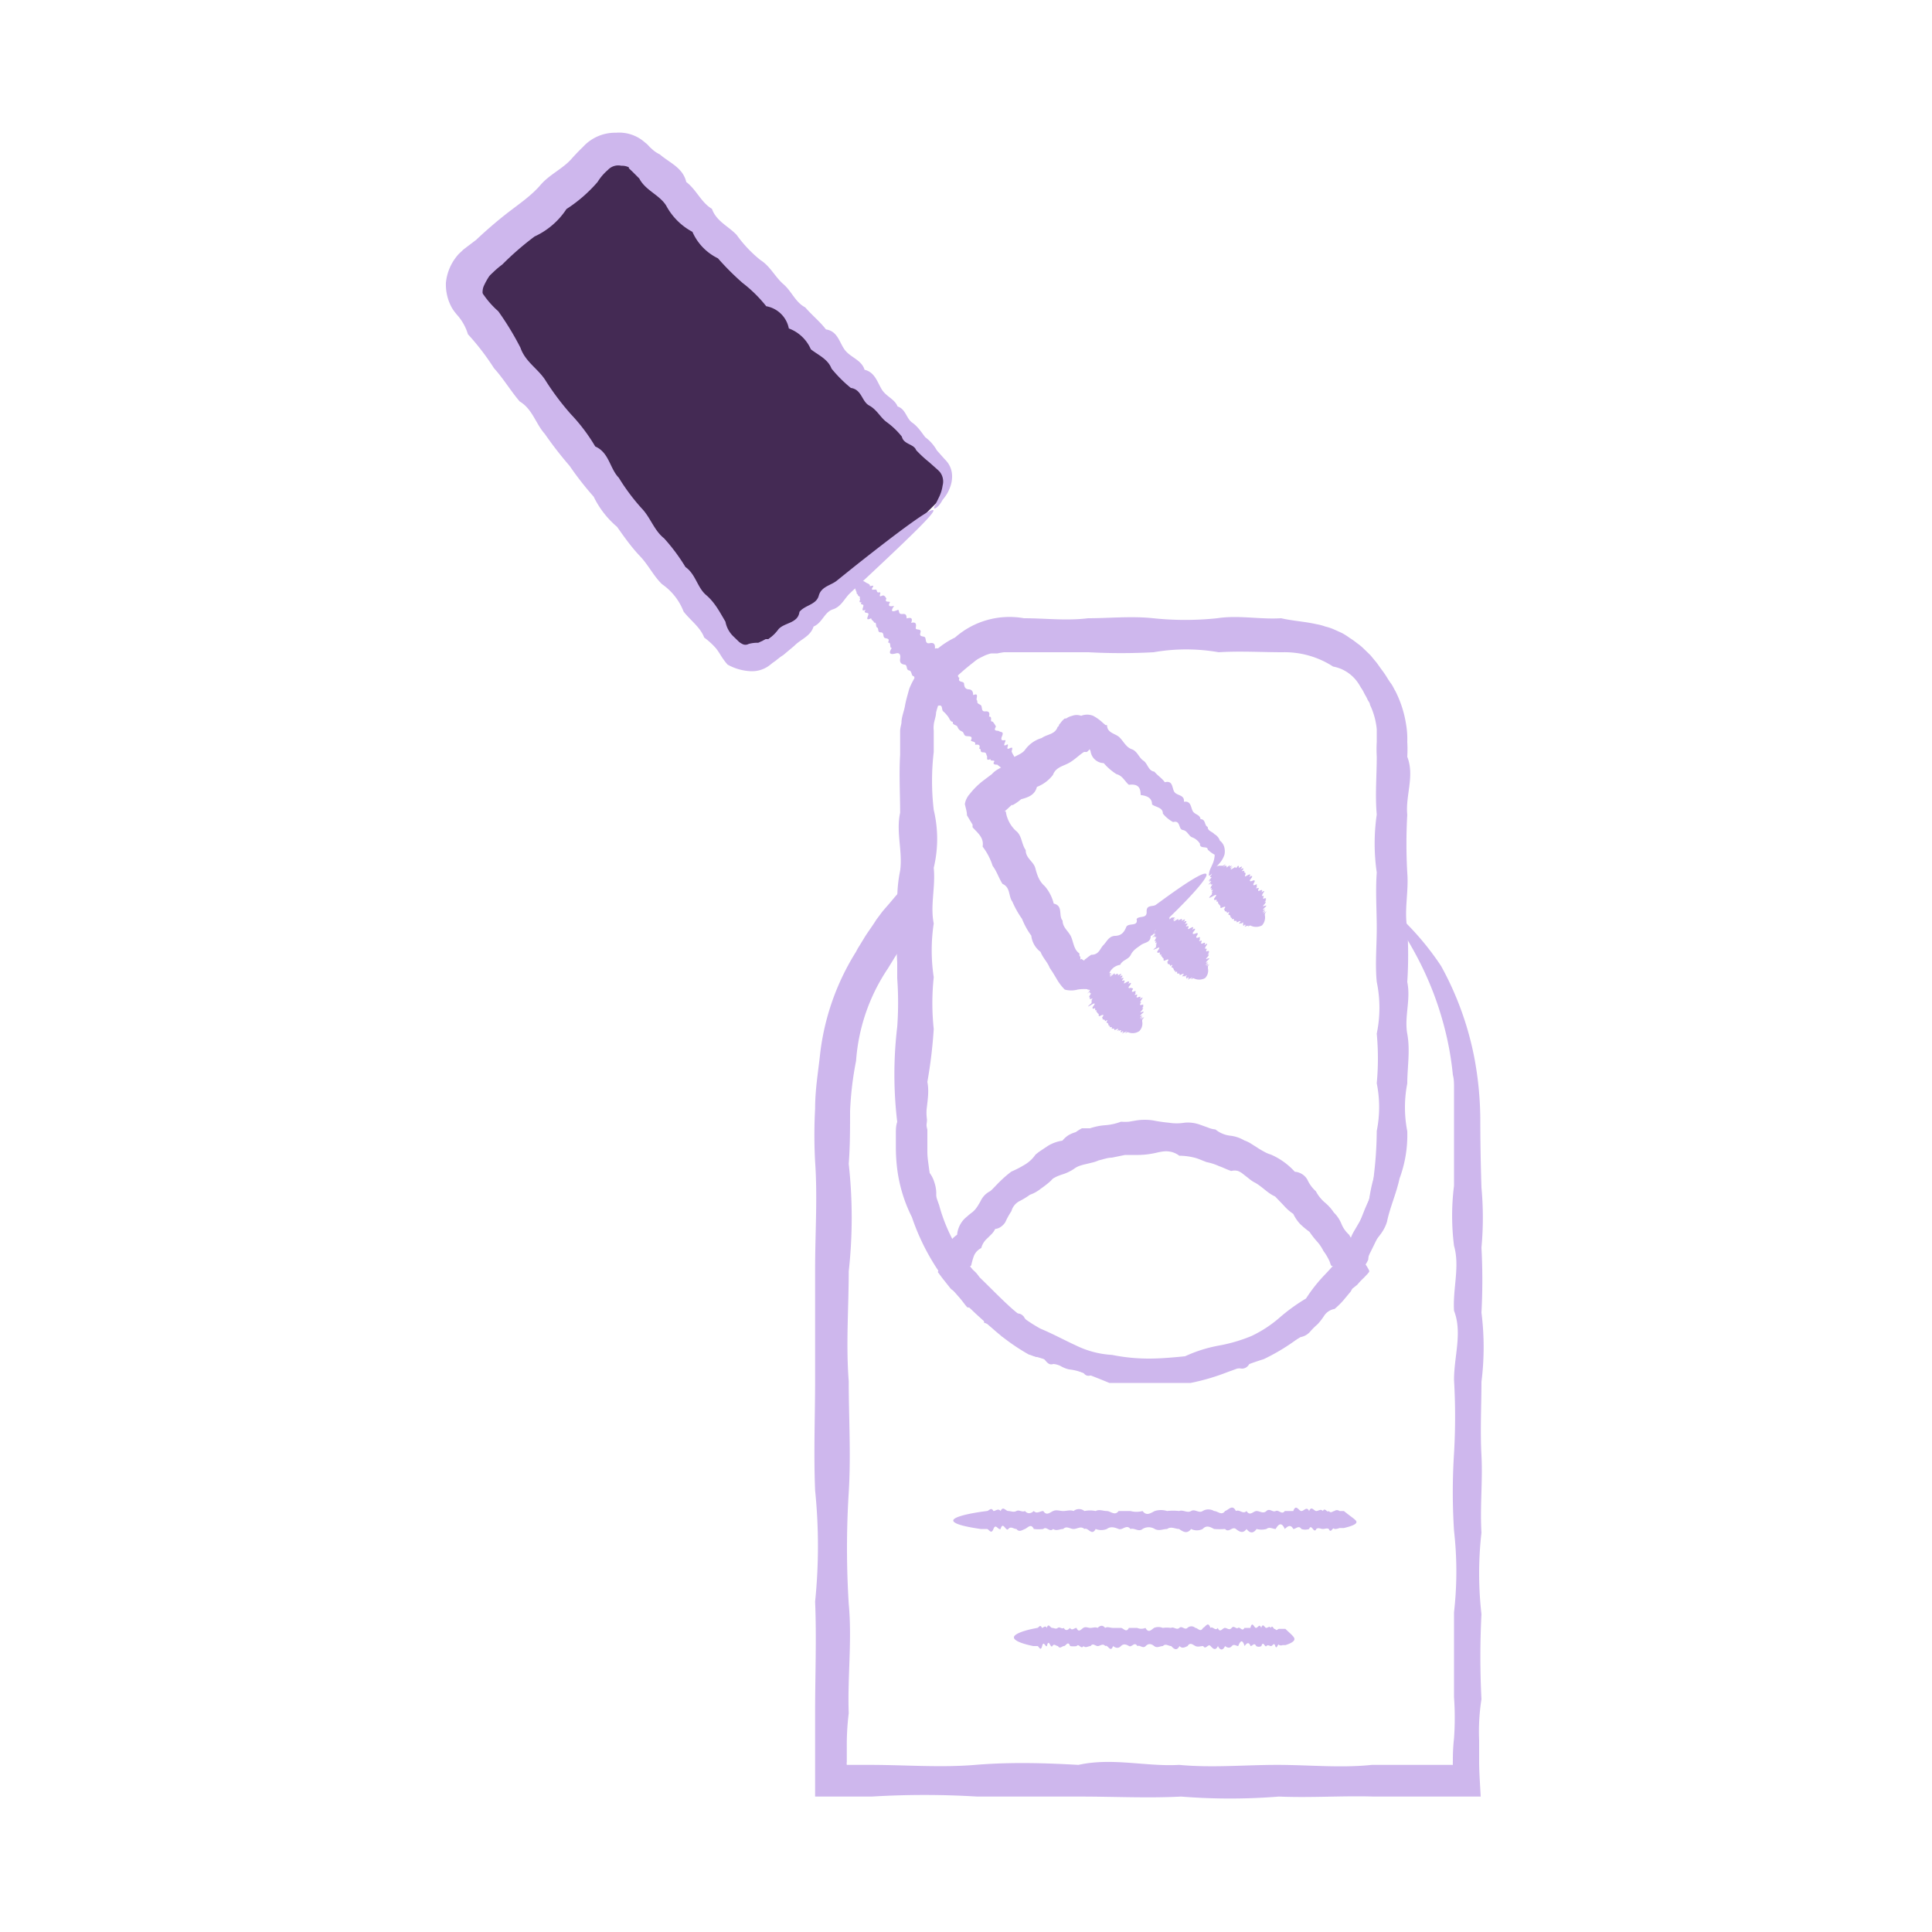 <svg xmlns="http://www.w3.org/2000/svg" id="_38" data-name="38" viewBox="0 0 100 100"><defs><style>.cls-1{fill:#442a54;}.cls-2{fill:#ceb7ed;}</style></defs><path class="cls-1" d="M48.5,26s2-1-1-3L32.5,8h-1l-7,6v2l14,18,7-5Z"></path><path class="cls-2" d="M48.35,26.31c-.05,0,.08-.21.24-.55a2,2,0,0,0,.2-.63.8.8,0,0,0-.15-.71s-.06-.06-.1-.1h0l-.45-.4a6.31,6.31,0,0,1-.67-.62c-.12-.33-.65-.29-.74-.7a4,4,0,0,0-.81-.77c-.31-.24-.49-.63-.88-.84s-.38-.83-.95-.91a7,7,0,0,1-1-1c-.19-.5-.69-.7-1.07-1A2,2,0,0,0,40.83,17a1.45,1.45,0,0,0-1.17-1.15,7,7,0,0,0-1.23-1.21,13.84,13.84,0,0,1-1.27-1.27A2.75,2.75,0,0,1,35.84,12a3.3,3.3,0,0,1-1.36-1.36c-.35-.56-1.07-.78-1.39-1.4l-.36-.36-.18-.17,0-.05,0,0h0l0,0a.78.78,0,0,0-.39-.08.73.73,0,0,0-.7.22h0l0,0a2.67,2.67,0,0,0-.53.62,7.47,7.47,0,0,1-1.61,1.4,3.93,3.93,0,0,1-1.65,1.42,15.22,15.22,0,0,0-1.67,1.45,4.82,4.82,0,0,0-.43.36l-.2.19,0,0h0l0,0-.05.06a3.47,3.47,0,0,0-.29.53.74.74,0,0,0-.05.24.36.36,0,0,0,0,.1.28.28,0,0,0,.06.1,4.6,4.6,0,0,0,.75.84A15,15,0,0,1,26.94,18c.25.74.95,1.11,1.32,1.73a13.67,13.67,0,0,0,1.29,1.71,9.26,9.26,0,0,1,1.26,1.67c.72.31.75,1.14,1.22,1.62a10.63,10.63,0,0,0,1.19,1.59c.45.47.64,1.14,1.15,1.54a9.77,9.77,0,0,1,1.11,1.49c.53.37.61,1.06,1.07,1.45s.72.91,1,1.38a1.41,1.41,0,0,0,.4.75l.3.29a.77.77,0,0,0,.17.11.34.34,0,0,0,.33,0,1.68,1.68,0,0,1,.49-.06.52.52,0,0,0,.13-.06.52.52,0,0,0,.13-.06l.13-.07.07,0,.07,0a2.18,2.18,0,0,0,.53-.52c.33-.35,1-.29,1.08-.89.29-.36.87-.36,1-.84s.64-.53.94-.78l.87-.7c2.52-2,4-3.07,4.12-2.94S46.84,28.05,44,30.7c-.29.27-.45.7-.89.84s-.54.69-1,.89c-.16.51-.66.65-1,1l-.56.47L40.4,34l-.18.14a1.33,1.33,0,0,1-.19.14l-.19.15a1.49,1.49,0,0,1-1,.31,2.69,2.69,0,0,1-1.18-.34,3.37,3.37,0,0,1-.36-.49,4,4,0,0,0-.23-.34,3.75,3.75,0,0,0-.62-.57c-.21-.55-.72-.89-1.07-1.35a3.05,3.05,0,0,0-1.11-1.41c-.44-.42-.71-1-1.15-1.46s-.82-1-1.18-1.51a4.75,4.75,0,0,1-1.21-1.56,16.33,16.33,0,0,1-1.25-1.6,19.07,19.07,0,0,1-1.28-1.65c-.47-.52-.64-1.29-1.3-1.68-.47-.55-.84-1.18-1.33-1.72a12.65,12.65,0,0,0-1.35-1.76,2.64,2.64,0,0,0-.56-1,2.65,2.65,0,0,1-.26-.35,2.6,2.6,0,0,1-.19-.42,2.53,2.53,0,0,1-.13-.89,2.57,2.57,0,0,1,.68-1.51L23.9,13l.07-.07,0,0,0,0,.22-.17.45-.34c.54-.51,1.11-1,1.68-1.44s1.19-.86,1.66-1.41,1.17-.84,1.63-1.38c.18-.2.37-.4.56-.58l0,0a2.25,2.25,0,0,1,1.72-.74,2,2,0,0,1,1.5.51,1.07,1.07,0,0,1,.16.14s0,0,0,0l0,0,0,0a1.53,1.53,0,0,0,.18.18,1.57,1.57,0,0,0,.42.29c.51.44,1.2.69,1.37,1.43.53.4.77,1.06,1.33,1.39.23.65.86.9,1.28,1.35a6.62,6.62,0,0,0,1.23,1.3c.51.32.76.88,1.19,1.25s.62.94,1.13,1.2c.34.4.76.73,1.07,1.14.63.09.7.72,1,1.09s.85.5,1,1c.52.12.65.61.88,1s.67.5.83.9c.42.13.45.62.75.83s.48.5.68.76a2.14,2.14,0,0,1,.6.68l.4.45,0,0a1.56,1.56,0,0,1,.18.21,1.2,1.2,0,0,1,.21.67,1.53,1.53,0,0,1-.09.54,2.09,2.09,0,0,1-.4.69C48.58,26.26,48.38,26.35,48.35,26.31Z"></path><path class="cls-2" d="M44.26,30c.08-.07.25,0,.5.11a.57.57,0,0,0,.13.08.28.28,0,0,1,.14.1c-.08.13.27-.08.14.11s.09.1.17.12,0,.17.17.14-.14.32.18.16c.11,0,.14.09.19.16-.11.21.11.14.19.18-.14.24,0,.24.21.2-.21.3-.11.34.21.2.07.07,0,.24.22.22s.2.1.22.23c.25-.07.32,0,.23.23.27-.07.27.08.24.25s.32,0,.24.26.2.14.25.26,0,.33.24.28.28.1.26.28c.28-.07.28.1.25.3s.06.29.26.3.26.12.26.3.05.31.25.31.12.25.25.31c-.11.26.23.14.24.3s.06.28.24.29.23.13.23.3c.37-.16.08.25.22.29-.05.19.17.16.21.28s0,.29.2.27.24.09.19.27c.22,0,0,.27.19.26a1.06,1.06,0,0,1,.17.26c-.17.27.09.18.17.24s.25,0,.15.24,0,.24.14.22-.23.42.13.22c.11,0-.13.32.12.2s.07.14.11.19a1.14,1.14,0,0,0,.1.19c.26.52.35.87.23,1s-.53-.09-1.08-.53c-.06,0-.26,0-.17-.14s-.22,0-.18-.15c-.27.12-.14-.09-.19-.17s0-.18-.2-.18-.05-.19-.2-.19c.07-.18,0-.23-.21-.2.06-.19-.16-.14-.22-.22.13-.25-.08-.21-.23-.23s-.11-.19-.23-.24-.19-.13-.23-.24-.28-.08-.24-.26c-.14,0-.17-.17-.25-.27s-.15-.19-.25-.27,0-.37-.25-.29c-.11-.07-.13-.22-.25-.29a.51.51,0,0,0-.26-.3c.13-.28-.09-.27-.26-.3a.5.5,0,0,1-.26-.31A1,1,0,0,1,47.3,35c-.15,0-.08-.27-.25-.3s-.06-.28-.23-.3-.26-.11-.23-.29,0-.35-.22-.29-.44.06-.21-.28c-.15,0,0-.3-.2-.28.14-.27-.14-.18-.2-.27s0-.26-.18-.26-.08-.2-.18-.25,0-.29-.16-.25c0-.09-.14-.12-.15-.23-.36.18-.12-.14-.14-.23s-.31,0-.14-.21c-.27.12-.13-.1-.12-.21s-.19,0-.1-.19c-.21.08,0-.18-.1-.18.07-.13-.07-.1-.08-.17s-.09-.06-.07-.15l-.06-.14C44.19,30.25,44.17,30.07,44.26,30Z"></path><path class="cls-2" d="M62.57,45.31s0-.15.07-.32l.14-.31a1.39,1.39,0,0,0,.09-.38s0-.07,0-.06.08-.05,0,0l0,0,0,0h0a1.47,1.47,0,0,1-.36-.27c0-.21-.42,0-.4-.3a.82.82,0,0,0-.43-.34c-.17-.09-.22-.33-.46-.37s-.1-.52-.5-.41a1.73,1.73,0,0,1-.53-.44c0-.32-.35-.32-.56-.47,0-.35-.27-.45-.59-.49,0-.44-.18-.58-.61-.53-.21-.17-.32-.47-.64-.55a2.94,2.94,0,0,1-.66-.57.71.71,0,0,1-.68-.6h0l0,0,0,0s0,0,0,0a.51.51,0,0,0-.05-.12s0,0,0,0a.05.05,0,0,0,0,0v0l0,0a.93.93,0,0,1-.14.14.31.31,0,0,1-.1,0h-.05s0,0,0,0c-.27.17-.5.42-.8.58s-.67.22-.81.61a1.9,1.9,0,0,1-.83.62c-.11.43-.46.54-.82.64a2.38,2.38,0,0,1-.43.3s0,0-.06,0A0,0,0,0,0,52,42s0,0,0,0l.06,0s0,0,0,0v0h0s0,0,0,0a1.69,1.69,0,0,0,.52,1c.32.24.28.67.51,1,0,.43.41.59.5.94s.2.68.48.92a2.15,2.15,0,0,1,.47.91c.51.11.23.63.46.88,0,.37.33.56.45.86s.14.65.42.84l0,.11s.05.08.05.07l0,0s0,0,0,.14c.08-.08.08,0,.11,0s.09.1.11,0l.1-.07,0,0h0l.07-.06.17-.12c.41,0,.45-.32.63-.5s.28-.47.61-.48.47-.2.57-.45.64,0,.54-.42c.13-.19.54,0,.52-.38s.32-.24.48-.36l.44-.32c1.28-.93,2.06-1.4,2.17-1.27s-.62,1-2,2.33c-.13.14-.14.43-.42.42s-.22.4-.46.45c0,.36-.31.33-.5.47s-.41.26-.53.51-.43.26-.55.52a.72.72,0,0,0-.6.55.56.56,0,0,0-.19.09h0l-.06.07-.12.12a1.78,1.78,0,0,1-.57.45,2.06,2.06,0,0,0-.66,0,1.27,1.27,0,0,1-.67,0,2.67,2.67,0,0,1-.44-.59l-.2-.33a1.23,1.23,0,0,1-.08-.12l-.06-.09c-.11-.29-.36-.52-.47-.82a1.21,1.21,0,0,1-.48-.84,3.87,3.87,0,0,1-.48-.87,4.84,4.84,0,0,1-.5-.89c-.21-.28-.09-.74-.51-.92-.19-.29-.29-.64-.51-.93a3.27,3.27,0,0,0-.52-1c.08-.46-.25-.7-.52-1l0-.07,0-.07-.1-.16-.19-.32c0-.19-.07-.39-.11-.58a.92.92,0,0,1,.09-.28,1,1,0,0,1,.17-.25,3.82,3.82,0,0,1,.7-.69l.45-.34c.24-.29.65-.35.87-.65s.65-.32.85-.62a1.63,1.63,0,0,1,.85-.59c.27-.2.69-.18.82-.57l.07-.06,0-.05.09-.11a1.1,1.1,0,0,1,.21-.22l.07,0,.1-.06a1,1,0,0,1,.22-.08.66.66,0,0,1,.46,0,.83.83,0,0,1,.62,0,2.28,2.28,0,0,1,.5.36l.14.12.08,0,0,0h0c0,.42.44.43.65.64s.34.51.63.61.37.44.6.59.25.53.57.57c.17.21.4.34.54.55.45-.12.36.34.51.52s.52.13.48.49c.36-.06.35.27.45.47s.38.18.41.43c.28,0,.19.34.37.4,0,.22.24.24.34.37a.61.61,0,0,1,.29.34h0l0,0a.63.63,0,0,1,.24.39.85.85,0,0,1,0,.33,1.27,1.27,0,0,1-.31.51,1.59,1.59,0,0,1-.28.26C62.72,45.31,62.6,45.34,62.57,45.31Z"></path><path class="cls-2" d="M62.84,44.91a.52.52,0,0,1,.33-.1h.06s.07,0,.07,0,.23-.15.07,0,0,0,.08,0,0,.1.08,0-.21.24.08,0c.07,0,.07,0,.08,0-.15.16,0,0,.08,0-.18.19-.07.14.08,0-.24.25-.18.24.09.06,0,0,0,.13.09,0s.11,0,.08.06c.21-.12.22-.09.09.07.22-.13.17,0,.09.07s.22-.08.09.08c0,0,.1,0,.09.08s-.11.2.09.08.17,0,.09.09c.23-.14.17,0,.09.09s-.06.16.08.1.15,0,.09.1-.06.17.08.1,0,.11.08.1c-.16.19.12,0,.08.1s-.06.16.07.1.13,0,.07.1c.32-.22,0,.13.06.1-.1.14.07.05.06.1s-.09.18.06.1c0,0,.14,0,0,.1.17-.1-.08.16,0,.1s.05,0,0,.09c-.21.22,0,.09,0,.1s.17-.07,0,.09-.08.14,0,.09-.3.32,0,.08c.07,0-.21.24,0,.09s0,0,0,.08a.17.17,0,0,0,0,.07.61.61,0,0,1-.15.52.66.66,0,0,1-.61,0s-.2.11-.07,0c0,0-.16.07-.08,0-.24.16-.08,0-.09,0s0-.09-.08,0,0-.1-.08-.05c.11-.13,0-.13-.09,0,.11-.14-.07,0-.09-.06.18-.19,0-.1-.08-.06s0-.08-.09-.07-.1,0-.09-.07-.18.05-.09-.08c-.09,0-.06,0-.09-.07s0-.07-.09-.09.16-.24-.09-.09c0,0,0-.09-.08-.09s0-.11-.09-.09c.18-.22,0-.14-.09-.1s-.09,0-.08-.1a.13.13,0,0,1-.08-.1c-.09,0,0-.15-.08-.11s0-.14-.07-.1-.15,0-.07-.1.15-.22-.06-.1-.34.18-.06-.1c-.1,0,.1-.18-.06-.1.2-.21,0-.06,0-.1s.07-.15,0-.09,0-.11,0-.1.12-.19,0-.09c0,0-.06,0,0-.09-.31.22,0-.05,0-.09s-.23.12,0-.09c-.24.17-.07,0,0-.08s-.13,0,0-.08c-.17.11.06-.11,0-.08.09-.11,0,0,0-.07s0,0,0-.08a.13.13,0,0,1,0-.06A.43.43,0,0,1,62.84,44.91Z"></path><path class="cls-2" d="M59.89,47.59a.47.47,0,0,1,.32-.1h.07s.07,0,.07,0,.23-.15.07,0,0,0,.08,0,0,.1.07,0-.2.24.08,0c.08,0,.08,0,.08,0s0,0,.09,0c-.18.19-.07.14.08,0-.25.25-.18.24.09.06,0,0-.06.13.08.05s.12,0,.09.07c.2-.13.22-.09.09.06.22-.13.17,0,.09.07s.22-.08.09.08.09,0,.09.08-.12.2.09.08.16,0,.09.09c.23-.14.16,0,.08.09s-.05.16.09.1.15,0,.09.09-.07.17.08.11,0,.11.08.1c-.17.19.12,0,.08.1s-.06.16.07.1.12,0,.07.1c.32-.22,0,.13.06.1-.1.14.07.05.06.1s-.09.18.06.1c0,0,.14,0,0,.1.17-.1-.08.16,0,.1s.06,0,0,.09c-.21.22,0,.09,0,.1s.17-.07,0,.09-.08.15,0,.09-.3.32,0,.08c.07,0-.2.24,0,.09s0,0,0,.08a.17.17,0,0,1,0,.07.55.55,0,0,1-.15.52.64.64,0,0,1-.6,0s-.2.11-.08,0-.15.07-.08,0c-.23.16-.07,0-.08,0s0-.09-.08,0,0-.1-.09-.05c.12-.13.06-.13-.08,0,.11-.14-.07,0-.09-.06.18-.19,0-.1-.09-.06s0-.08-.09-.07-.09,0-.08-.07-.18.05-.09-.07c-.09,0-.07-.05-.09-.08s0-.07-.09-.09.15-.24-.09-.08c0,0,0-.1-.09-.1s0-.11-.08-.09c.18-.22,0-.14-.09-.1s-.09,0-.08-.1a.13.13,0,0,1-.08-.1c-.1,0,0-.15-.08-.1s0-.15-.07-.11-.15,0-.07-.1.14-.23-.07-.1c-.06,0-.33.19,0-.1-.1,0,.09-.18-.06-.1.19-.21,0-.06,0-.1s.07-.15,0-.09,0-.1,0-.1.12-.19,0-.09c0,0-.06,0,0-.09-.32.23,0-.05,0-.09s-.23.12,0-.09c-.24.17-.06,0,0-.08s-.13,0,0-.08c-.17.11.06-.11,0-.08.09-.1,0,0,0-.07s-.05,0,0-.07v-.07A.48.48,0,0,1,59.89,47.59Z"></path><path class="cls-2" d="M56.58,50.47a.47.47,0,0,1,.32-.1H57s.06,0,.06,0,.23-.15.08,0,0,0,.07,0,0,.1.08,0-.21.23.07,0c.08,0,.08,0,.08,0s0,0,.08,0c-.17.18-.07.14.09,0-.25.25-.19.24.08,0,0,0,0,.13.08.06s.12,0,.09.06c.2-.13.22-.1.09.06.21-.13.16,0,.08.07s.22-.09.09.07.09,0,.09.08-.12.2.08.08.17,0,.09.09c.23-.15.16,0,.08.09s-.06.15.09.09c0,.06.14,0,.08.09s-.07.17.08.1,0,.11.08.1c-.17.19.11,0,.07.1s-.06.15.07.1.12,0,.06.1c.33-.23,0,.12.07.09-.11.14.06.05,0,.1s-.09.17.06.1c0,0,.14,0,0,.09.17-.09-.08.16,0,.1s.05,0,0,.09c-.21.22,0,.08,0,.09s.17-.06,0,.09-.09.15,0,.09-.3.32,0,.08c.07,0-.21.24,0,.08s0,.06,0,.08v.08a.56.56,0,0,1-.15.5.61.61,0,0,1-.6.05s-.2.11-.08,0-.15.07-.08,0c-.23.16-.07,0-.07,0s0-.09-.08,0,0-.1-.09,0c.11-.13.06-.12-.08-.05.11-.13-.07,0-.09,0,.18-.19,0-.1-.08-.06s0-.08-.09-.07-.1,0-.08-.06-.18.05-.09-.08c-.09,0-.06,0-.09-.07s0-.07-.08-.09.16-.23-.09-.08c0,0,0-.09-.09-.09s0-.11-.08-.09c.19-.22,0-.14-.08-.1s-.09,0-.08-.1a.11.11,0,0,1-.08-.09c-.09,0,0-.14-.07-.1s0-.15-.07-.1-.15,0-.07-.1.15-.22-.06-.1-.33.19,0-.09c-.1,0,.09-.18-.06-.1.2-.21,0-.06-.05-.1s.08-.15,0-.09,0-.1,0-.09.12-.19,0-.1c0,0,0,0,0-.09-.31.23,0,0,0-.08s-.23.12,0-.08c-.24.16-.06,0,0-.09s-.13,0,0-.08c-.17.12.06-.1,0-.07.1-.11,0,0,0-.07s0,0,0-.07,0-.05,0-.07A.48.48,0,0,1,56.58,50.47Z"></path><path class="cls-2" d="M72,46.69a6.06,6.06,0,0,1,.15,1.52c.06,1,.11,2.48.15,4.4,0,.63,0,1.32,0,2s.06,1.51,0,2.34a4.19,4.19,0,0,0,0,1.27,3.6,3.6,0,0,1,0,.66,2.11,2.11,0,0,1-.09.7,25.22,25.22,0,0,1-.49,2.93A8.31,8.31,0,0,1,71.33,64c-.23.49-.49,1-.73,1.48a3.51,3.51,0,0,1-1,1.39,6.61,6.61,0,0,0-1.19,1.33,10.49,10.49,0,0,1-3,2.15c-.63.19-1.22.44-1.85.66a11.3,11.3,0,0,1-1.93.57c-.7,0-1.38,0-2.08,0s-1.4,0-2.13,0a40.13,40.13,0,0,0-4.17-1.47,10.64,10.64,0,0,1-1.87-1.34c-.59-.5-1.14-1-1.71-1.6A11.71,11.71,0,0,1,47.2,63a7.69,7.69,0,0,1-.75-2.41,9.07,9.07,0,0,1-.08-1.28c0-.21,0-.44,0-.64s0-.4.07-.6a20.74,20.74,0,0,1,0-4.92,17.54,17.54,0,0,0,0-2.51l0-.64v-.28a.8.8,0,0,1,.07-.28,1.93,1.93,0,0,0,0-.25h0l0,0,0,.06-.08.12-.13.2-.06.1-.13.21-.16.26a9.81,9.81,0,0,0-1.64,4.77A17,17,0,0,0,44,57.51c0,.89,0,1.82-.07,2.73a25.3,25.3,0,0,1,0,5.57c0,1.88-.15,3.77,0,5.68,0,1.9.12,3.82,0,5.76a46.14,46.14,0,0,0,0,5.76c.18,1.91-.07,3.8,0,5.67a13.32,13.32,0,0,0-.1,1.77v.74h0v0a.53.53,0,0,0,0,.16l.19,0h1c1.84,0,3.66.15,5.46,0s3.58-.1,5.34,0c1.76-.39,3.5.1,5.21,0,1.71.16,3.4,0,5.07,0s3.3.17,4.91,0c.81,0,1.61,0,2.4,0,.4,0,.79,0,1.18,0h.45s0,0,0,0h0l.16,0,0,0a.93.93,0,0,1,0-.14.11.11,0,0,1,0-.05v-.11q0-.54.06-1.08a15,15,0,0,0,0-2.12c0-1.5,0-3,0-4.4a18.64,18.64,0,0,0,0-4.22,31.46,31.46,0,0,1,0-4,32.46,32.46,0,0,0,0-3.81c0-1.23.44-2.43,0-3.58-.07-1.16.31-2.28,0-3.36a12.39,12.39,0,0,1,0-3.11c0-1,0-2,0-2.87,0-.51,0-1,0-1.48,0-.24,0-.47,0-.7s0-.46-.06-.68a15.8,15.8,0,0,0-.44-2.47,16.68,16.68,0,0,0-1.45-3.71,19.37,19.37,0,0,0-1.31-2.12c-.32-.46-.49-.7-.46-.73s.09,0,.23.16a6.3,6.3,0,0,1,.55.57A14.39,14.39,0,0,1,74.59,50a16.18,16.18,0,0,1,1.72,4.74,17.7,17.7,0,0,1,.31,3.19q0,1.66.06,3.54a16.9,16.9,0,0,1,0,3.11,31.13,31.13,0,0,1,0,3.36,14.26,14.26,0,0,1,0,3.58c0,1.23-.07,2.5,0,3.81s-.08,2.64,0,4a18.64,18.64,0,0,0,0,4.22,43.18,43.18,0,0,0,0,4.4,10.74,10.74,0,0,0-.12,2.12c0,.36,0,.72,0,1.08,0,.61.05,1.22.08,1.84l-.52,0-1,0H73.51c-.79,0-1.59,0-2.4,0-1.61-.05-3.25.07-4.91,0a31.77,31.77,0,0,1-5.07,0c-1.71.09-3.45,0-5.21,0s-3.54,0-5.34,0a45.22,45.22,0,0,0-5.46,0H42.19c0-.88,0-1.76,0-2.65,0-.58,0-1.17,0-1.77,0-1.87.08-3.76,0-5.67a28.43,28.43,0,0,0,0-5.76c-.08-1.94,0-3.86,0-5.76s0-3.8,0-5.68.13-3.73,0-5.57a25.23,25.23,0,0,1,0-2.75c0-1,.16-1.9.26-2.84a12.7,12.7,0,0,1,1.86-5.28,2.91,2.91,0,0,1,.17-.3l.22-.36c.2-.34.44-.64.66-1l.33-.44.33-.38.32-.38.32-.36.65-.73.33-.39.17-.2,0,0h0v.19c0,.66.07,1.28.15,1.92s.08,1.39.14,2.12l.06.93c0,.21,0,.43,0,.64a8.84,8.84,0,0,1-.18,2.51c.1,1.67-.19,3.31,0,4.92,0,.2-.06.4-.08.6s0,.39,0,.58a6,6,0,0,0,.11,1.12,14.88,14.88,0,0,0,.6,2.13,8.77,8.77,0,0,0,2.09,3.73c.51.49,1,1,1.5,1.46a8.38,8.38,0,0,0,1.65,1.2c.63.26,1.21.58,1.82.86a4.87,4.87,0,0,0,1.89.5,9.59,9.59,0,0,0,1.91.19c.63,0,1.26-.06,1.87-.12a7.23,7.23,0,0,1,1.73-.55,8.21,8.21,0,0,0,1.71-.5,6.38,6.38,0,0,0,1.44-.94,9.44,9.44,0,0,1,1.38-1,8,8,0,0,1,1-1.26,12.91,12.91,0,0,0,1-1.18,6,6,0,0,0,.71-1.34c.19-.46.34-.91.56-1.34a7.4,7.4,0,0,1,.31-1.37l.09-.33c0-.11,0-.22.07-.33a3,3,0,0,0,.07-.67,5.15,5.15,0,0,0,.09-1.3c0-.43,0-.86,0-1.27a15,15,0,0,1,0-2.34c0-.73,0-1.42.05-2,0-1.92.1-3.4.15-4.4A5.21,5.21,0,0,1,72,46.69Z"></path><path class="cls-2" d="M59.57,71.13s-.07.05-.22.07a4.88,4.88,0,0,1-.68,0,10.38,10.38,0,0,1-2.59-.32c-.19,0-.38-.1-.58-.16a6,6,0,0,1-.6-.2A6.75,6.75,0,0,1,53.61,70a1.83,1.83,0,0,0-.7-.34,1.25,1.25,0,0,1-.66-.46c-.42-.36-.9-.68-1.38-1.06s-.8-.93-1.31-1.35a1,1,0,0,1-.37-.35A4,4,0,0,1,49,66a1.68,1.68,0,0,0-.58-.86,7.36,7.36,0,0,1-1-2,17.58,17.58,0,0,0-.62-2.25,4.53,4.53,0,0,0,0-1.22c0-.2,0-.41-.09-.61l-.12-.61a3.16,3.16,0,0,0,0-2.47,15.79,15.79,0,0,0,0-2.57,26.52,26.52,0,0,1,0-2.68,5.81,5.81,0,0,1,0-2.78,7.16,7.16,0,0,1,0-2.88c.14-1-.22-2,0-3,0-1-.06-2,0-3l0-.39c0-.13,0-.25,0-.4l0-.44c0-.15.05-.29.07-.43,0-.3.13-.58.18-.87s.14-.58.22-.88a3.75,3.75,0,0,1,.19-.41l.22-.41.25-.38.14-.19.15-.18A4.38,4.38,0,0,1,49.43,33,4.26,4.26,0,0,1,53,32c1.1,0,2.2.14,3.32,0,1.11,0,2.24-.12,3.37,0A15.82,15.82,0,0,0,63,32c1.11-.17,2.22.07,3.31,0,.61.14,1.23.17,1.84.31a2.5,2.5,0,0,1,.45.12,2.64,2.64,0,0,1,.45.15l.42.19a3.73,3.73,0,0,1,.39.25,3.67,3.67,0,0,1,.38.27,2.6,2.6,0,0,1,.36.3l.33.32.29.35c.1.12.18.25.27.37s.18.24.26.37.16.26.25.38.15.27.23.4a5.76,5.76,0,0,1,.55,1.72,4.54,4.54,0,0,1,.06.9,6.64,6.64,0,0,1,0,.77c.39,1-.1,2,0,3a26.62,26.62,0,0,0,0,3c.08,1-.17,1.93,0,2.88a21.47,21.47,0,0,1,0,2.78c.19.91-.16,1.8,0,2.68s0,1.73,0,2.57a6.42,6.42,0,0,0,0,2.47A6.45,6.45,0,0,1,72.44,61c-.17.79-.5,1.5-.65,2.24a2,2,0,0,1-.24.51c-.1.16-.23.3-.33.45a1.71,1.71,0,0,0-.4,1,1.83,1.83,0,0,1-.28.44c-.12.13-.23.26-.35.38a3,3,0,0,0-.33.39,1.28,1.28,0,0,0-.23.45,1.4,1.4,0,0,1-.24.43,1.88,1.88,0,0,1-.35.34c-.24.21-.52.37-.74.57a14,14,0,0,1-1.38,1,12.67,12.67,0,0,1-3,1.43,11.48,11.48,0,0,1-2.37.5,4.64,4.64,0,0,1-2-.07,22.74,22.74,0,0,1,2.36-.5c.19,0,.39-.1.59-.16l.65-.21a14.35,14.35,0,0,0,1.4-.6,12.36,12.36,0,0,0,3.07-2.16c.41-.39.64-1,1.17-1.29s.6-1.08,1-1.57a2.33,2.33,0,0,1,.34-.92l.25-.43c.08-.15.16-.3.23-.46a6.58,6.58,0,0,0,.51-2,19.73,19.73,0,0,0,.14-2.22,6.23,6.23,0,0,0,0-2.47,13.82,13.82,0,0,0,0-2.57,6.55,6.55,0,0,0,0-2.68c-.09-.92,0-1.84,0-2.78s-.07-1.91,0-2.88a10.48,10.48,0,0,1,0-3c-.09-1,0-2,0-3a6.45,6.45,0,0,1,0-.76c0-.22,0-.44,0-.66a3.76,3.76,0,0,0-.35-1.26c0-.1-.1-.2-.14-.3s-.11-.2-.16-.3a1.69,1.69,0,0,0-.17-.29,2.82,2.82,0,0,0-.18-.29A2,2,0,0,0,69,34.5a4.62,4.62,0,0,0-2.61-.74c-1.09,0-2.2-.07-3.31,0a9.78,9.78,0,0,0-3.37,0,31.57,31.57,0,0,1-3.37,0c-1.12,0-2.22,0-3.32,0l-.2,0h-.17c-.11,0-.23,0-.34,0l-.34,0a3.43,3.43,0,0,0-.34.06l-.17,0-.16,0a2.13,2.13,0,0,0-.33.11l-.3.15a1.79,1.79,0,0,0-.28.2,12.34,12.34,0,0,0-1,.86l-.13.12-.11.12c-.07.09-.14.17-.21.27s-.11.19-.17.29a1.05,1.05,0,0,0-.12.31,6.6,6.6,0,0,0-.2.63c0,.21-.1.42-.12.64s0,.21,0,.32l0,.32c0,.1,0,.25,0,.37s0,.26,0,.39a12.89,12.89,0,0,0,0,3,6.43,6.43,0,0,1,0,3c.1,1-.19,1.94,0,2.88a9.26,9.26,0,0,0,0,2.78,12.66,12.66,0,0,0,0,2.68A24.39,24.39,0,0,1,48,56c.17.84-.22,1.67,0,2.47,0,.1,0,.2,0,.3v.28c0,.19,0,.37,0,.56,0,.37.08.73.11,1.09a1.52,1.52,0,0,1,.25.49,1.84,1.84,0,0,1,.1.52c0,.17,0,.35,0,.52a3.86,3.86,0,0,0,.09.51,4.28,4.28,0,0,0,.45.91,3.55,3.55,0,0,1,.23.43,1.89,1.89,0,0,1,.13.48,2,2,0,0,1,.6.74c.07.14.14.28.2.42a2.67,2.67,0,0,0,.22.41,1.61,1.61,0,0,0,.27.36c.1.11.2.21.31.31a2.94,2.94,0,0,1,.31.3,1.46,1.46,0,0,1,.26.34,1.65,1.65,0,0,1,.36.22,4,4,0,0,1,.28.3,10.2,10.2,0,0,0,1.18,1c.21.11.43.21.63.34a8.54,8.54,0,0,1,1.17.6,5.1,5.1,0,0,0,.56.23c.18.08.36.14.53.2a14.29,14.29,0,0,0,2.45.59l.65.11C59.5,71.07,59.57,71.1,59.57,71.13Z"></path><path class="cls-2" d="M59.57,71.13c0,.05-.13.1-.41.14a3.11,3.11,0,0,1-.5,0H58l-.56,0a2.32,2.32,0,0,1-.63-.08c-.1-.1-.23-.06-.36,0a.29.29,0,0,1-.35-.11,2.56,2.56,0,0,0-.77-.2,1.56,1.56,0,0,1-.39-.15,1,1,0,0,0-.42-.13c-.2.07-.31-.06-.42-.19s-.22-.25-.44-.17a1.13,1.13,0,0,1-.24-.08L53.16,70l-.43-.27a.74.74,0,0,0-.39-.35l-.26-.1-.24-.12a.88.88,0,0,0-.35-.46,2,2,0,0,0-.55-.23.85.85,0,0,0-.26-.57,1.13,1.13,0,0,0-.61-.23c-.14-.15-.25-.32-.38-.48a1.57,1.57,0,0,0-.44-.45l-.06-.06-.07-.09L49,66.44c-.1-.13-.21-.26-.31-.4l-.15-.2,0,0,0,0h0v0l.06-.12c.08-.17.17-.33.26-.49a2.42,2.42,0,0,1,.21-.81,1.52,1.52,0,0,1,.47-.51,1.36,1.36,0,0,1,.25-.67,1.23,1.23,0,0,1,.25-.26,3.11,3.11,0,0,1,.28-.23,1.18,1.18,0,0,0,.24-.26c.07-.1.13-.21.19-.31a1.09,1.09,0,0,1,.51-.53c.18-.16.34-.35.52-.52a5.43,5.43,0,0,1,.57-.49,5.45,5.45,0,0,0,.68-.35,1.78,1.78,0,0,0,.57-.53l.15-.12.16-.11.33-.22a2,2,0,0,1,.75-.27,1.36,1.36,0,0,1,.31-.28,1.61,1.61,0,0,1,.38-.16A2.46,2.46,0,0,1,56,58.4h.42a3.16,3.16,0,0,1,.8-.16,2.89,2.89,0,0,0,.8-.18,3,3,0,0,0,.41,0l.41-.07a2.89,2.89,0,0,1,.83,0,7.72,7.72,0,0,0,.82.12,2.57,2.57,0,0,0,.83,0,1.85,1.85,0,0,1,.81.11l.39.14a1.24,1.24,0,0,0,.39.1,1.49,1.49,0,0,0,.74.32,1.85,1.85,0,0,1,.76.25,1.62,1.62,0,0,1,.35.17l.33.21a3.79,3.79,0,0,0,.34.2,1.54,1.54,0,0,0,.35.15,3.61,3.61,0,0,1,1.24.89.81.81,0,0,1,.65.41,1.8,1.8,0,0,0,.44.6,2,2,0,0,0,.45.57,2.4,2.4,0,0,1,.48.53,1.74,1.74,0,0,1,.39.58,1.51,1.51,0,0,0,.4.57,4.17,4.17,0,0,0,.37.56,1.08,1.08,0,0,1,.16.3,2.42,2.42,0,0,1,.19.51,2.17,2.17,0,0,1,.32.49s0,0,0,.06l0,0-.08.1-.19.2a4,4,0,0,0-.35.37L70,66.7a1,1,0,0,0-.08.14l-.4.48a4.47,4.47,0,0,1-.44.43.81.81,0,0,0-.52.32,3.25,3.25,0,0,1-.36.47,3.78,3.78,0,0,0-.4.4.86.86,0,0,1-.49.27,3.67,3.67,0,0,1-.48.25,1.21,1.21,0,0,0-.42.32,1,1,0,0,1-.51.12.5.5,0,0,0-.24.09.39.39,0,0,0-.14.25.9.9,0,0,1-.46.12.43.43,0,0,0-.4.24.42.42,0,0,1-.38.24,1.5,1.5,0,0,0-.43,0c-.27.08-.53.14-.77.19a9.7,9.7,0,0,1-2.6.25c-.6,0-.92-.12-.92-.19s.1-.1.28-.15l.8-.17A14.26,14.26,0,0,0,63.53,70a2.37,2.37,0,0,0,.33-.22.52.52,0,0,1,.39-.11,1.93,1.93,0,0,0,.36-.22.81.81,0,0,1,.4-.18.46.46,0,0,1,.14-.21.59.59,0,0,1,.19-.11c.14-.06.3-.08.44-.15s.27-.16.41-.25a1.13,1.13,0,0,0,.37-.32.72.72,0,0,1,.38-.33,1.23,1.23,0,0,0,.39-.33.87.87,0,0,0,.46-.28,1.39,1.39,0,0,0,.29-.47,1,1,0,0,0,.4-.37,2.63,2.63,0,0,1,.31-.48l.15-.06.07,0a.31.31,0,0,0,.09-.11s0-.09,0-.12L69,65.53s0,0-.06,0-.09-.18-.13-.26a2.75,2.75,0,0,0-.31-.52,2.1,2.1,0,0,0-.34-.5,4.57,4.57,0,0,1-.38-.49,4.63,4.63,0,0,1-.48-.4,2,2,0,0,1-.36-.53,2.41,2.41,0,0,1-.48-.42L66,61.93c-.41-.18-.69-.54-1.09-.74a1.65,1.65,0,0,1-.27-.19l-.27-.21a1.08,1.08,0,0,0-.29-.18.67.67,0,0,0-.35,0c-.22-.07-.42-.18-.63-.25a2.9,2.9,0,0,0-.65-.21L62.07,60a2.07,2.07,0,0,0-.33-.1,3.27,3.27,0,0,0-.7-.08,1.12,1.12,0,0,0-.68-.23c-.25,0-.49.08-.72.12a4.27,4.27,0,0,1-.71.07h-.7l-.68.14c-.23,0-.45.09-.68.14a1.73,1.73,0,0,1-.32.11l-.33.08a3.18,3.18,0,0,0-.33.09,1.08,1.08,0,0,0-.3.16,2.28,2.28,0,0,1-.61.29,2.85,2.85,0,0,0-.31.12l-.15.08a.68.68,0,0,0-.12.12,4.92,4.92,0,0,1-.52.41,1.87,1.87,0,0,1-.57.32,4,4,0,0,1-.56.34.83.83,0,0,0-.4.51,3.81,3.81,0,0,0-.31.56.77.77,0,0,1-.21.23.59.59,0,0,1-.32.13.93.93,0,0,1-.18.26l-.22.22a1,1,0,0,0-.32.51.78.78,0,0,0-.4.46,3.52,3.52,0,0,0-.12.44l-.08.06,0,0v0a.14.14,0,0,1,0,.06.35.35,0,0,0,.08.1.1.1,0,0,0,0,0l0,0,.06,0a1.06,1.06,0,0,1,.37.42,1.59,1.59,0,0,0,.33.44.93.93,0,0,1,.36.4c.09.16.18.32.37.36a3,3,0,0,0,.38.34,2,2,0,0,1,.38.33.45.45,0,0,1,.29,0,.47.47,0,0,1,.19.15,2.5,2.5,0,0,0,.29.41,1.12,1.12,0,0,0,.44.17.75.75,0,0,1,.2.1.48.48,0,0,1,.14.21.4.4,0,0,1,.43.09c.11.09.21.22.32.31a.75.75,0,0,0,.37.15.52.52,0,0,1,.35.18c.3-.1.44.27.69.27a.56.56,0,0,0,.31.15,1.13,1.13,0,0,1,.32,0,1.23,1.23,0,0,1,.58.17l.52.13,1.13.23C59.44,71,59.57,71.07,59.57,71.13Z"></path><path class="cls-2" d="M70.21,78.78c0,.11-.23.21-.65.31l-.23,0a.58.58,0,0,1-.26.05c-.09-.14-.18.27-.29,0-.09-.06-.2,0-.31,0s-.23-.09-.34,0c-.12.28-.25-.31-.37,0a.61.61,0,0,1-.4,0c-.14-.21-.28,0-.42,0-.14-.26-.29-.14-.44,0-.15-.35-.31-.29-.47,0-.16,0-.32-.13-.48,0a1,1,0,0,1-.51,0c-.17.24-.34.23-.52,0-.18.25-.36.15-.55,0s-.37.22-.56,0a3.6,3.6,0,0,1-.57,0c-.19-.1-.39-.22-.59,0a.67.67,0,0,1-.6,0c-.2.27-.41.15-.62,0-.2,0-.41-.15-.62,0-.21,0-.42.12-.64,0a.6.6,0,0,0-.63,0c-.21.17-.42-.07-.63,0-.2-.26-.41.08-.61,0s-.41-.15-.61,0a.78.78,0,0,1-.58,0c-.2.39-.39-.1-.58,0-.19-.17-.37,0-.56,0s-.36-.18-.54,0c-.18,0-.35.12-.52,0-.18.19-.34-.16-.51,0a2,2,0,0,1-.49,0c-.15-.31-.31-.06-.46,0s-.3.18-.44,0c-.15,0-.29-.16-.42,0s-.27-.44-.4,0c-.13.07-.25-.31-.37,0s-.23,0-.34,0l-.32,0c-.9-.13-1.42-.28-1.42-.44s.64-.35,1.74-.49c.11,0,.22-.23.34,0,.12,0,.24-.16.37,0,.13-.28.26,0,.4,0s.27.08.42,0,.29.08.44,0c.15.17.31.13.46,0,.16.17.32,0,.49,0,.17.26.33.08.51,0s.34,0,.52,0,.36-.07.54,0a.44.44,0,0,1,.56,0,1.41,1.41,0,0,1,.58,0c.19-.1.39,0,.58,0s.41.27.61,0c.2,0,.41,0,.61,0a1.22,1.22,0,0,0,.63,0c.21.28.42.1.63,0a1.07,1.07,0,0,1,.64,0,2.57,2.57,0,0,1,.62,0c.21-.08.42.12.62,0s.4.13.6,0a.57.57,0,0,1,.59,0c.19,0,.39.26.57,0,.19-.06.38-.37.56,0,.19-.1.37.19.55,0,.18.29.35,0,.52,0s.34.16.51,0,.32.08.48,0,.32.22.47,0c.15,0,.3,0,.44,0,.14-.39.28,0,.42,0s.27-.26.4,0c.12-.29.25,0,.37,0s.23-.13.34,0c.11-.21.22.11.31,0,.11.14.2,0,.29,0a.21.21,0,0,1,.26,0l.23,0C70,78.57,70.21,78.67,70.21,78.78Z"></path><path class="cls-2" d="M67,84.84c0,.11-.16.21-.46.31l-.15,0a.24.24,0,0,1-.18,0c-.06-.14-.13.27-.2.05s-.14,0-.22,0-.16-.09-.24,0-.17-.31-.26,0a.27.27,0,0,1-.27,0c-.1-.21-.19,0-.29,0-.1-.25-.21-.14-.31,0-.11-.35-.21-.3-.33,0-.1,0-.22-.13-.33,0s-.24.09-.35,0c-.12.24-.25.23-.37,0-.12.25-.25.15-.38,0s-.25.22-.38,0c-.14,0-.27.06-.4,0s-.28-.22-.41,0c-.14.06-.28.15-.42,0-.14.27-.29.15-.43,0-.14,0-.29-.15-.43,0-.15,0-.3.12-.45,0s-.29-.15-.44,0-.29-.07-.43,0c-.15-.25-.29.08-.43,0s-.28-.14-.42,0-.27.1-.41,0c-.13.38-.27-.1-.4,0-.13-.16-.26,0-.39,0s-.25-.18-.37,0c-.13,0-.25.12-.37,0-.12.2-.24-.16-.35,0a1,1,0,0,1-.34,0c-.11-.3-.22,0-.32,0s-.21.17-.31,0c-.1,0-.2-.15-.29,0s-.19-.44-.28,0c-.08.07-.17-.31-.25,0s-.17,0-.24,0l-.22,0c-.63-.13-1-.29-1-.45s.44-.35,1.21-.49c.07,0,.15-.22.24,0,.08,0,.17-.16.25,0,.09-.28.18,0,.28,0s.19.08.29,0,.2.08.31,0c.1.17.21.12.32,0,.11.17.22,0,.34,0,.11.26.23.08.35,0s.24,0,.37,0,.25-.06.37,0c.13-.12.26-.17.39,0,.13-.08.27,0,.4,0s.27,0,.41,0,.28.28.42,0c.14,0,.28,0,.43,0a.54.54,0,0,0,.43,0c.15.28.29.11.44,0a.59.59,0,0,1,.45,0,1.55,1.55,0,0,1,.43,0c.14-.08.29.13.43,0s.28.13.42,0a.3.3,0,0,1,.41,0c.13,0,.26.25.4,0,.13-.05.26-.37.38,0,.13-.1.26.19.38,0,.12.29.25,0,.37,0s.23.15.35,0,.23.08.33,0,.22.22.33,0c.1,0,.21,0,.31,0,.1-.39.19,0,.29,0s.18-.25.27,0c.09-.29.18,0,.26,0s.16-.12.24,0c.08-.2.15.12.22.05.07.13.14,0,.2,0s.12,0,.18,0l.15,0C66.87,84.63,67,84.73,67,84.84Z"></path></svg>
